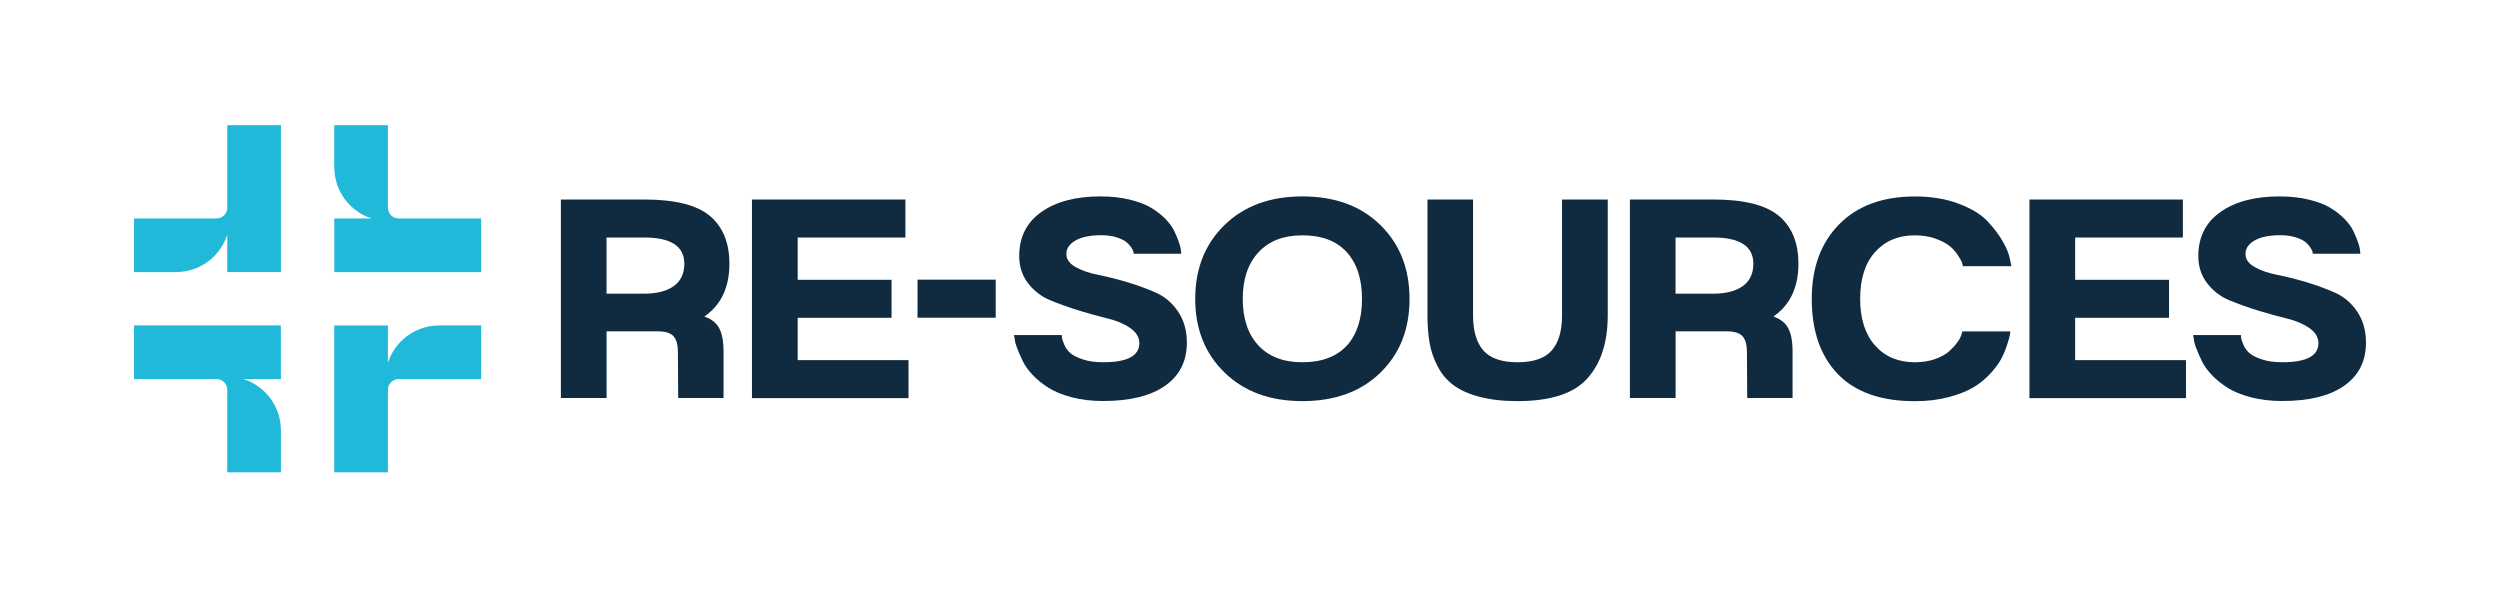 <?xml version="1.0" encoding="utf-8"?>
<!-- Generator: Adobe Illustrator 27.4.0, SVG Export Plug-In . SVG Version: 6.00 Build 0)  -->
<svg version="1.1" id="Camada_1" xmlns="http://www.w3.org/2000/svg" xmlns:xlink="http://www.w3.org/1999/xlink" x="0px" y="0px"
	 viewBox="0 0 427.68 102.22" style="enable-background:new 0 0 427.68 102.22;" xml:space="preserve">
<style type="text/css">
	.st0{fill:#FFFFFF;}
	.st1{fill:#21B9DA;}
	.st2{fill:#102A40;}
</style>
<g>
	<g>
		<g>
			<path class="st1" d="M57.19,28.62c0,4.1,2.69,7.57,6.4,8.75h-6.4v9.18h25.12v-9.18H68.19c-1.01,0-1.83-0.82-1.83-1.83V21.42
				h-9.18V28.62z"/>
			<path class="st1" d="M75.11,55.68c-4.1,0-7.57,2.69-8.75,6.4v-6.4h-9.18V80.8h9.18V66.68c0-1.01,0.82-1.83,1.83-1.83h14.12v-9.18
				H75.11z"/>
			<path class="st1" d="M30.13,46.54c4.1,0,7.57-2.69,8.75-6.4v6.4h9.18V21.42h-9.18v14.12c0,1.01-0.82,1.83-1.83,1.83H22.93v9.18
				H30.13z"/>
			<path class="st1" d="M48.05,73.6c0-4.1-2.69-7.57-6.4-8.75h6.4v-9.18H22.93v9.18h14.12c1.01,0,1.83,0.82,1.83,1.83V80.8h9.18
				V73.6z"/>
		</g>
	</g>
	<g>
		<path class="st2" d="M110.21,34.13c5.25,0,8.99,0.93,11.22,2.8c2.24,1.87,3.35,4.6,3.35,8.19c0,4.05-1.43,7.06-4.28,9.03
			c1.16,0.39,2,1.04,2.51,1.95c0.51,0.92,0.77,2.27,0.77,4.07v7.92h-7.76l-0.05-7.92c0-1.2-0.25-2.08-0.74-2.64
			c-0.49-0.56-1.41-0.85-2.75-0.85h-8.71v11.41h-7.82V34.13H110.21z M103.77,50.24h6.44c2.15,0,3.83-0.43,5.04-1.29
			c1.21-0.86,1.82-2.14,1.82-3.83c0-2.99-2.29-4.49-6.87-4.49h-6.44V50.24z"/>
		<path class="st2" d="M128.64,34.13h26.25v6.5h-18.43v7.24h16.06v6.5h-16.06v7.24h18.96v6.5h-26.78V34.13z"/>
		<path class="st2" d="M170.34,54.35h-13.38v-6.51h13.38V54.35z"/>
		<path class="st2" d="M173.46,57.32h8.19c0,0.14,0.01,0.31,0.03,0.5c0.02,0.19,0.14,0.56,0.37,1.11c0.23,0.55,0.56,1.02,1,1.43
			c0.44,0.41,1.15,0.77,2.14,1.11c0.99,0.34,2.17,0.5,3.54,0.5c4.12,0,6.18-1.09,6.18-3.27c0-0.99-0.51-1.84-1.53-2.56
			c-1.02-0.72-2.3-1.27-3.83-1.64c-1.53-0.37-3.19-0.83-4.96-1.37c-1.78-0.55-3.42-1.14-4.94-1.77c-1.51-0.63-2.77-1.6-3.78-2.91
			c-1-1.3-1.51-2.85-1.51-4.65c0-3.24,1.26-5.75,3.78-7.53c2.52-1.78,5.89-2.67,10.11-2.67c1.83,0,3.5,0.18,5.02,0.55
			c1.51,0.37,2.74,0.84,3.67,1.4c0.93,0.56,1.74,1.2,2.43,1.9c0.69,0.7,1.2,1.41,1.53,2.11c0.33,0.7,0.6,1.34,0.79,1.9
			c0.19,0.56,0.31,1.02,0.34,1.37l0.05,0.58h-8.13c0-0.07-0.02-0.18-0.05-0.34c-0.04-0.16-0.17-0.41-0.4-0.77
			c-0.23-0.35-0.53-0.67-0.9-0.95c-0.37-0.28-0.92-0.54-1.66-0.77c-0.74-0.23-1.58-0.34-2.54-0.34c-1.9,0-3.37,0.3-4.41,0.9
			c-1.04,0.6-1.56,1.36-1.56,2.27c0,0.04,0,0.07,0,0.11c0.03,0.88,0.57,1.61,1.61,2.19c1.04,0.58,2.32,1.02,3.86,1.32
			c1.53,0.3,3.18,0.71,4.94,1.24c1.76,0.53,3.4,1.13,4.91,1.8c1.51,0.67,2.77,1.74,3.78,3.22c1,1.48,1.51,3.26,1.51,5.33
			c0,3.17-1.24,5.62-3.72,7.37c-2.48,1.74-6.01,2.61-10.59,2.61c-1.97,0-3.76-0.21-5.36-0.63c-1.6-0.42-2.92-0.96-3.96-1.61
			c-1.04-0.65-1.95-1.38-2.72-2.19c-0.77-0.81-1.36-1.62-1.74-2.43c-0.39-0.81-0.7-1.54-0.95-2.19c-0.25-0.65-0.39-1.19-0.42-1.61
			L173.46,57.32z"/>
		<path class="st2" d="M204.47,51.14c0-5.18,1.67-9.39,5.02-12.65c3.34-3.26,7.78-4.89,13.31-4.89c5.56,0,10.01,1.63,13.34,4.89
			c3.33,3.26,4.99,7.47,4.99,12.65c0,5.18-1.66,9.38-4.99,12.62c-3.33,3.24-7.77,4.86-13.34,4.86c-5.53,0-9.97-1.63-13.31-4.89
			C206.14,60.48,204.47,56.28,204.47,51.14z M212.6,51.14c0,3.38,0.89,6.03,2.67,7.95c1.78,1.92,4.29,2.88,7.53,2.88
			c3.31,0,5.84-0.95,7.61-2.85c1.72-1.9,2.59-4.56,2.59-7.98c0-3.42-0.87-6.08-2.61-8c-1.74-1.92-4.27-2.88-7.58-2.88
			c-3.24,0-5.75,0.97-7.53,2.91C213.49,45.1,212.6,47.76,212.6,51.14z"/>
		<path class="st2" d="M252,34.13v19.81c0,2.68,0.59,4.68,1.77,6.02c1.18,1.34,3.12,2.01,5.84,2.01c2.71,0,4.66-0.67,5.84-2.01
			c1.18-1.34,1.77-3.34,1.77-6.02V34.13h7.82v19.81c0,4.61-1.16,8.21-3.49,10.8c-2.32,2.59-6.3,3.88-11.94,3.88
			c-2.5,0-4.67-0.25-6.52-0.74c-1.85-0.49-3.34-1.16-4.46-2.01c-1.13-0.85-2.03-1.91-2.69-3.2c-0.67-1.28-1.13-2.61-1.37-3.99
			c-0.25-1.37-0.37-2.96-0.37-4.75V34.13H252z"/>
		<path class="st2" d="M293.09,34.13c5.25,0,8.99,0.93,11.22,2.8c2.24,1.87,3.35,4.6,3.35,8.19c0,4.05-1.43,7.06-4.28,9.03
			c1.16,0.39,2,1.04,2.51,1.95c0.51,0.92,0.77,2.27,0.77,4.07v7.92h-7.76l-0.05-7.92c0-1.2-0.25-2.08-0.74-2.64
			c-0.49-0.56-1.41-0.85-2.75-0.85h-8.71v11.41h-7.82V34.13H293.09z M286.65,50.24h6.44c2.15,0,3.83-0.43,5.04-1.29
			c1.21-0.86,1.82-2.14,1.82-3.83c0-2.99-2.29-4.49-6.87-4.49h-6.44V50.24z"/>
		<path class="st2" d="M309.94,51.14c0-5.35,1.57-9.61,4.7-12.78c3.13-3.17,7.45-4.75,12.94-4.75c2.82,0,5.32,0.41,7.5,1.24
			c2.18,0.83,3.82,1.82,4.91,2.98c1.09,1.16,1.97,2.32,2.64,3.49c0.67,1.16,1.07,2.17,1.21,3.01l0.26,1.21h-8.29
			c-0.04-0.14-0.09-0.33-0.16-0.58c-0.07-0.25-0.3-0.67-0.69-1.27c-0.39-0.6-0.85-1.13-1.4-1.58c-0.55-0.46-1.35-0.88-2.4-1.27
			c-1.06-0.39-2.25-0.58-3.59-0.58c-2.82,0-5.08,0.95-6.79,2.85c-1.71,1.9-2.56,4.58-2.56,8.03c0,3.38,0.85,6.03,2.54,7.95
			c1.69,1.92,3.96,2.88,6.81,2.88c1.3,0,2.46-0.18,3.49-0.55c1.02-0.37,1.81-0.81,2.38-1.32c0.56-0.51,1.03-1.02,1.4-1.53
			c0.37-0.51,0.61-0.96,0.71-1.35l0.16-0.53h8.19c0,0.18-0.03,0.41-0.08,0.69c-0.05,0.28-0.21,0.84-0.48,1.66
			c-0.26,0.83-0.6,1.62-1,2.38c-0.41,0.76-1.03,1.59-1.87,2.51c-0.85,0.92-1.81,1.7-2.91,2.35c-1.09,0.65-2.5,1.21-4.23,1.66
			c-1.73,0.46-3.64,0.69-5.76,0.69c-5.78,0-10.16-1.54-13.15-4.62C311.44,60.92,309.94,56.63,309.94,51.14z"/>
		<path class="st2" d="M347.18,34.13h26.25v6.5h-18.43v7.24h16.06v6.5h-16.06v7.24h18.96v6.5h-26.78V34.13z"/>
		<path class="st2" d="M375.17,57.32h8.19c0,0.14,0.01,0.31,0.03,0.5c0.02,0.19,0.14,0.56,0.37,1.11c0.23,0.55,0.56,1.02,1,1.43
			c0.44,0.41,1.15,0.77,2.14,1.11c0.99,0.34,2.17,0.5,3.54,0.5c4.12,0,6.18-1.09,6.18-3.27c0-0.99-0.51-1.84-1.53-2.56
			c-1.02-0.72-2.3-1.27-3.83-1.64c-1.53-0.37-3.19-0.83-4.96-1.37c-1.78-0.55-3.42-1.14-4.94-1.77c-1.51-0.63-2.77-1.6-3.78-2.91
			c-1-1.3-1.51-2.85-1.51-4.65c0-3.24,1.26-5.75,3.78-7.53c2.52-1.78,5.89-2.67,10.11-2.67c1.83,0,3.5,0.18,5.02,0.55
			c1.51,0.37,2.74,0.84,3.67,1.4c0.93,0.56,1.74,1.2,2.43,1.9c0.69,0.7,1.2,1.41,1.53,2.11c0.33,0.7,0.6,1.34,0.79,1.9
			c0.19,0.56,0.31,1.02,0.34,1.37l0.05,0.58h-8.13c0-0.07-0.02-0.18-0.05-0.34c-0.04-0.16-0.17-0.41-0.4-0.77
			c-0.23-0.35-0.53-0.67-0.9-0.95c-0.37-0.28-0.92-0.54-1.66-0.77c-0.74-0.23-1.58-0.34-2.54-0.34c-1.9,0-3.37,0.3-4.41,0.9
			c-1.04,0.6-1.56,1.36-1.56,2.27c0,0.04,0,0.07,0,0.11c0.03,0.88,0.57,1.61,1.61,2.19c1.04,0.58,2.32,1.02,3.86,1.32
			c1.53,0.3,3.18,0.71,4.94,1.24c1.76,0.53,3.4,1.13,4.91,1.8c1.51,0.67,2.77,1.74,3.78,3.22c1,1.48,1.51,3.26,1.51,5.33
			c0,3.17-1.24,5.62-3.72,7.37c-2.48,1.74-6.01,2.61-10.59,2.61c-1.97,0-3.76-0.21-5.36-0.63c-1.6-0.42-2.92-0.96-3.96-1.61
			c-1.04-0.65-1.95-1.38-2.72-2.19c-0.77-0.81-1.36-1.62-1.74-2.43c-0.39-0.81-0.7-1.54-0.95-2.19c-0.25-0.65-0.39-1.19-0.42-1.61
			L375.17,57.32z"/>
	</g>
</g>
</svg>
